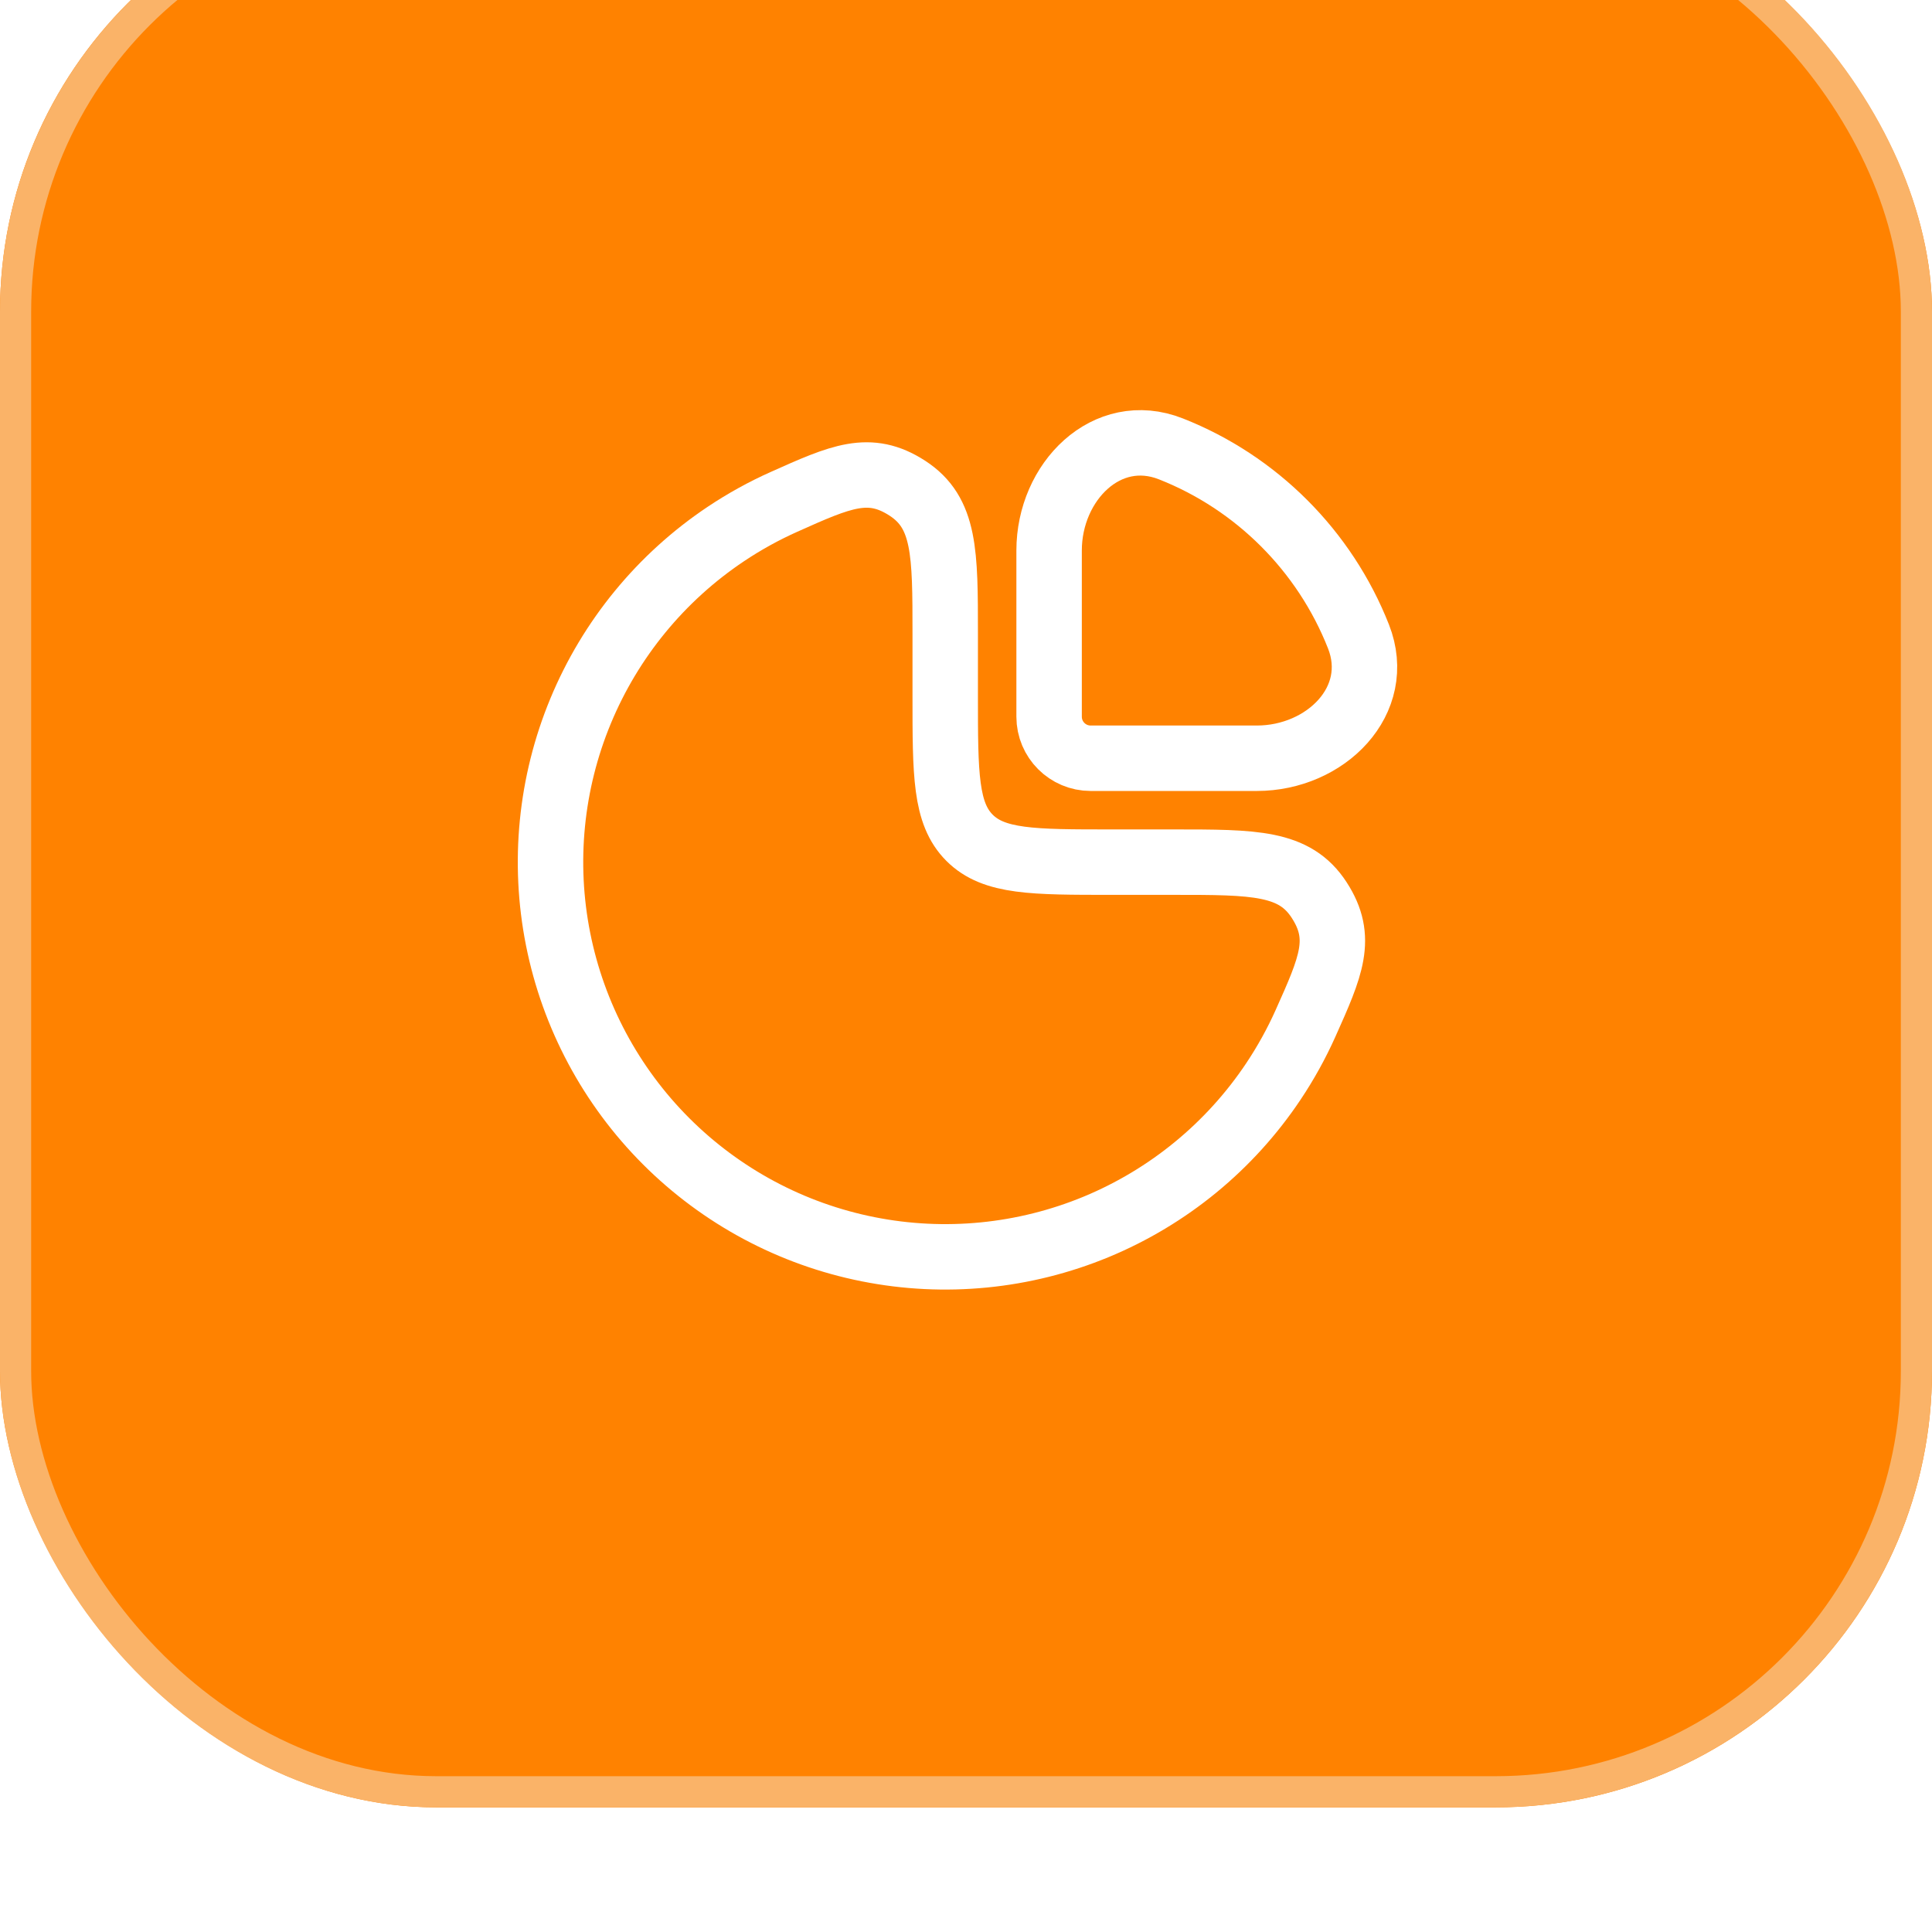 <?xml version="1.0" encoding="UTF-8"?> <svg xmlns="http://www.w3.org/2000/svg" width="62" height="62" viewBox="0 0 62 62" fill="none"><g filter="url(#filter0_i_133_2524)"><rect width="62" height="62" rx="14" fill="#FF8200"></rect><rect x="0.5" y="0.5" width="61" height="61" rx="13.5" stroke="#FAB368"></rect><path d="M23.296 21.135C23.889 20.739 24.511 20.395 25.156 20.107C26.985 19.288 27.9 18.878 29.117 19.666C30.333 20.454 30.333 21.747 30.333 24.334V26.334C30.333 28.848 30.333 30.105 31.114 30.886C31.895 31.667 33.153 31.667 35.667 31.667H37.667C40.253 31.667 41.546 31.667 42.334 32.884C43.123 34.1 42.713 35.015 41.894 36.844C41.605 37.489 41.261 38.111 40.865 38.704C39.474 40.787 37.495 42.411 35.181 43.37C32.866 44.328 30.319 44.579 27.862 44.09C25.405 43.602 23.148 42.395 21.377 40.624C19.605 38.852 18.399 36.595 17.91 34.138C17.421 31.681 17.672 29.134 18.631 26.82C19.59 24.505 21.213 22.527 23.296 21.135Z" stroke="white" stroke-width="2.1"></path><path d="M43.595 24.425C42.512 21.677 40.322 19.487 37.575 18.405C35.519 17.595 33.667 19.457 33.667 21.666V27C33.667 27.736 34.264 28.333 35 28.333H40.333C42.543 28.333 44.404 26.48 43.595 24.425Z" stroke="white" stroke-width="2.1"></path></g><defs><filter id="filter0_i_133_2524" x="0" y="-4" width="62" height="66" filterUnits="userSpaceOnUse" color-interpolation-filters="sRGB"><feFlood flood-opacity="0" result="BackgroundImageFix"></feFlood><feBlend mode="normal" in="SourceGraphic" in2="BackgroundImageFix" result="shape"></feBlend><feColorMatrix in="SourceAlpha" type="matrix" values="0 0 0 0 0 0 0 0 0 0 0 0 0 0 0 0 0 0 127 0" result="hardAlpha"></feColorMatrix><feOffset dy="-4"></feOffset><feGaussianBlur stdDeviation="4"></feGaussianBlur><feComposite in2="hardAlpha" operator="arithmetic" k2="-1" k3="1"></feComposite><feColorMatrix type="matrix" values="0 0 0 0 1 0 0 0 0 1 0 0 0 0 1 0 0 0 0.64 0"></feColorMatrix><feBlend mode="normal" in2="shape" result="effect1_innerShadow_133_2524"></feBlend></filter></defs></svg> 